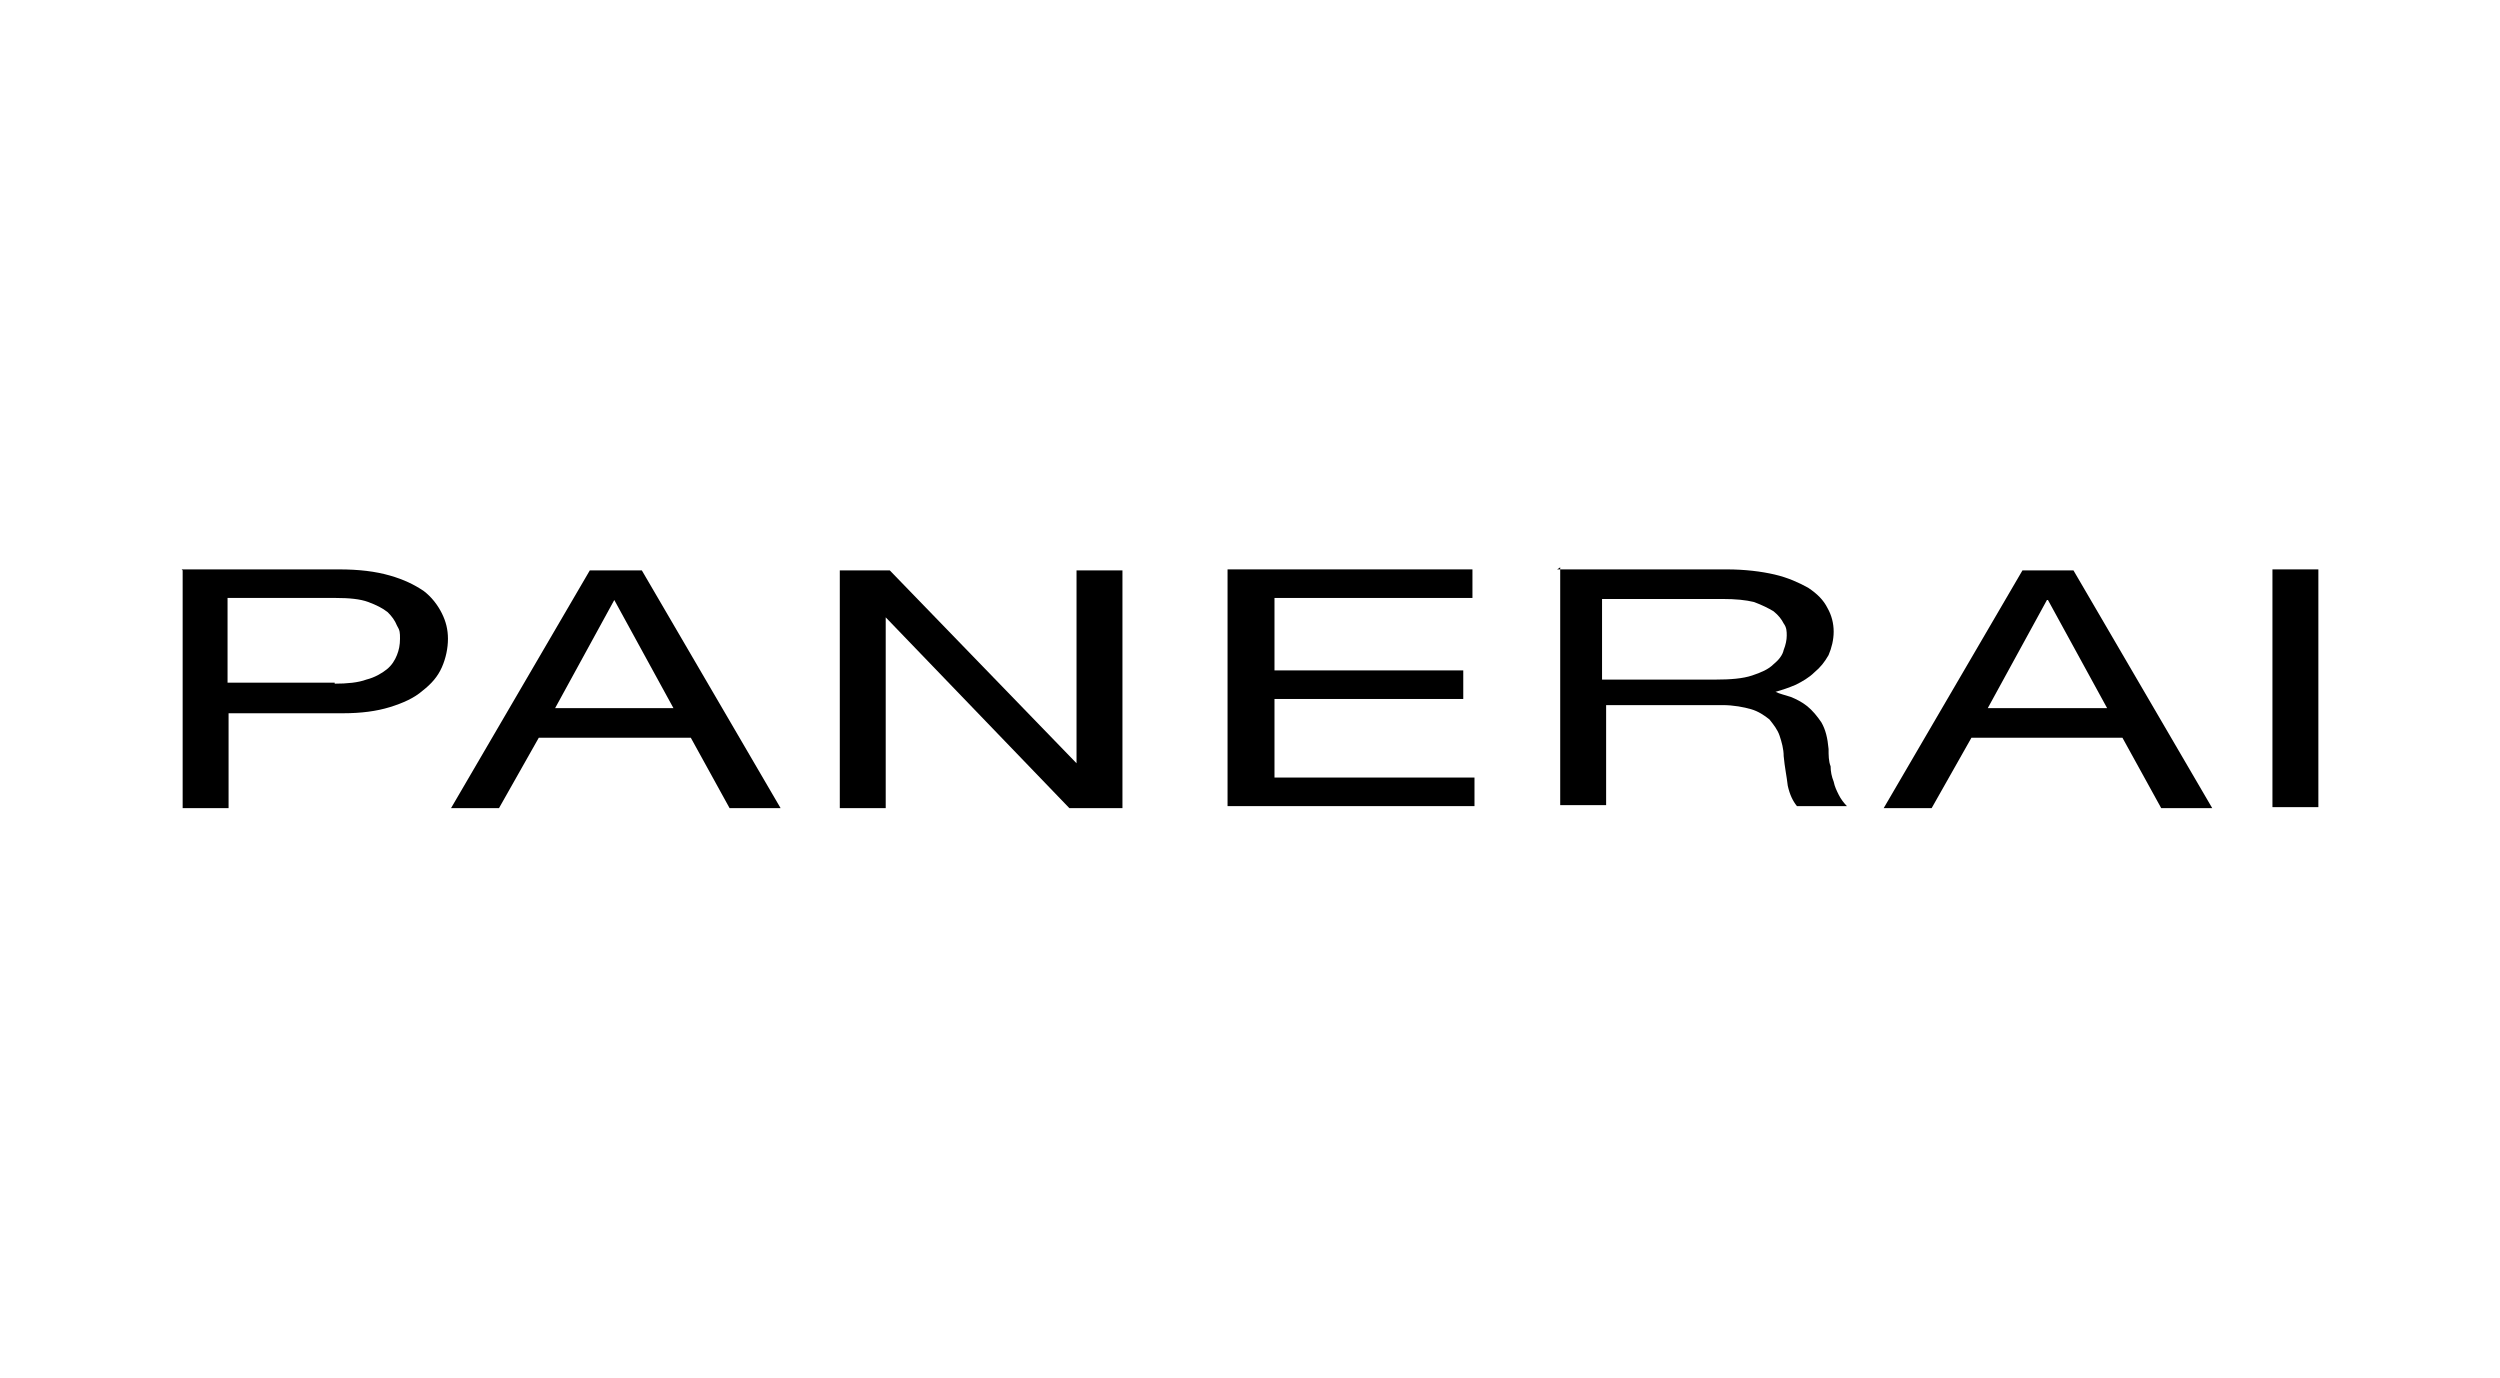 <?xml version="1.0" encoding="UTF-8"?> <svg xmlns="http://www.w3.org/2000/svg" id="Ebene_1" version="1.1" viewBox="0 0 245 135"><path d="M17.8,55.8h15.4c2,0,3.6.2,5,.6,1.4.4,2.4.9,3.3,1.5.8.6,1.4,1.4,1.8,2.2.4.8.6,1.6.6,2.5s-.2,1.9-.6,2.8c-.4.9-1,1.6-1.9,2.3-.8.7-1.9,1.2-3.2,1.6-1.3.4-2.8.6-4.6.6h-11.2v9.3h-4.5v-23.3ZM32.8,67c1.2,0,2.3-.1,3.1-.4.8-.2,1.5-.6,2-1,.5-.4.8-.9,1-1.4.2-.5.3-1,.3-1.6s0-.8-.3-1.3c-.2-.5-.5-.9-.9-1.3-.5-.4-1.1-.7-1.9-1-.8-.3-1.9-.4-3.2-.4h-10.6v8.3h10.5Z"></path><path d="M67.5,72.3h-14.7l-3.9,6.9h-4.7l13.6-23.3h5.1l13.6,23.3h-5l-3.8-6.9ZM60.3,58.8h-.1l-5.8,10.6h11.6l-5.8-10.6Z"></path><path d="M86.9,60.5h-.1v18.7h-4.5v-23.3h4.9l18.3,18.9h0v-18.9h4.5v23.3h-5.2l-18-18.7Z"></path><path d="M120.3,55.8h24v2.8h-19.4v7.1h18.5v2.8h-18.5v7.7h19.6v2.8h-24.2v-23.3Z"></path><path d="M152.6,55.8h16.6c1.8,0,3.4.2,4.7.5,1.3.3,2.4.8,3.3,1.3.9.6,1.5,1.2,1.9,2,.4.7.6,1.5.6,2.3s-.2,1.6-.5,2.3c-.4.7-.8,1.2-1.4,1.7-.5.5-1.2.9-1.8,1.2-.7.3-1.3.5-2,.7h0c.4.2.9.3,1.5.5.5.2,1.1.5,1.6.9.5.4,1,1,1.4,1.6.4.7.6,1.5.7,2.6,0,.6,0,1.2.2,1.7,0,.5.1,1,.3,1.5.1.5.3.9.5,1.3.2.4.5.8.8,1.1h-4.9c-.4-.5-.7-1.1-.9-2-.1-.9-.3-1.8-.4-2.9,0-.7-.2-1.4-.4-2-.2-.6-.6-1.1-1-1.6-.5-.4-1.1-.8-1.8-1-.7-.2-1.7-.4-2.8-.4h-11.4v9.8h-4.5v-23.3ZM168.1,66.6c1.5,0,2.7-.1,3.6-.4.9-.3,1.6-.6,2.1-1.1.5-.4.9-.9,1-1.4.2-.5.3-1,.3-1.4s0-.8-.3-1.2c-.2-.4-.5-.8-1-1.2-.5-.3-1.1-.6-1.9-.9-.8-.2-1.8-.3-3.1-.3h-11.8v7.9h11Z"></path><path d="M207.9,72.3h-14.7l-3.9,6.9h-4.7l13.6-23.3h5l13.6,23.3h-5l-3.8-6.9ZM200.6,58.8h0l-5.8,10.6h11.7l-5.8-10.6Z"></path><path d="M222.7,55.8h4.5v23.3h-4.5v-23.3Z"></path></svg> 